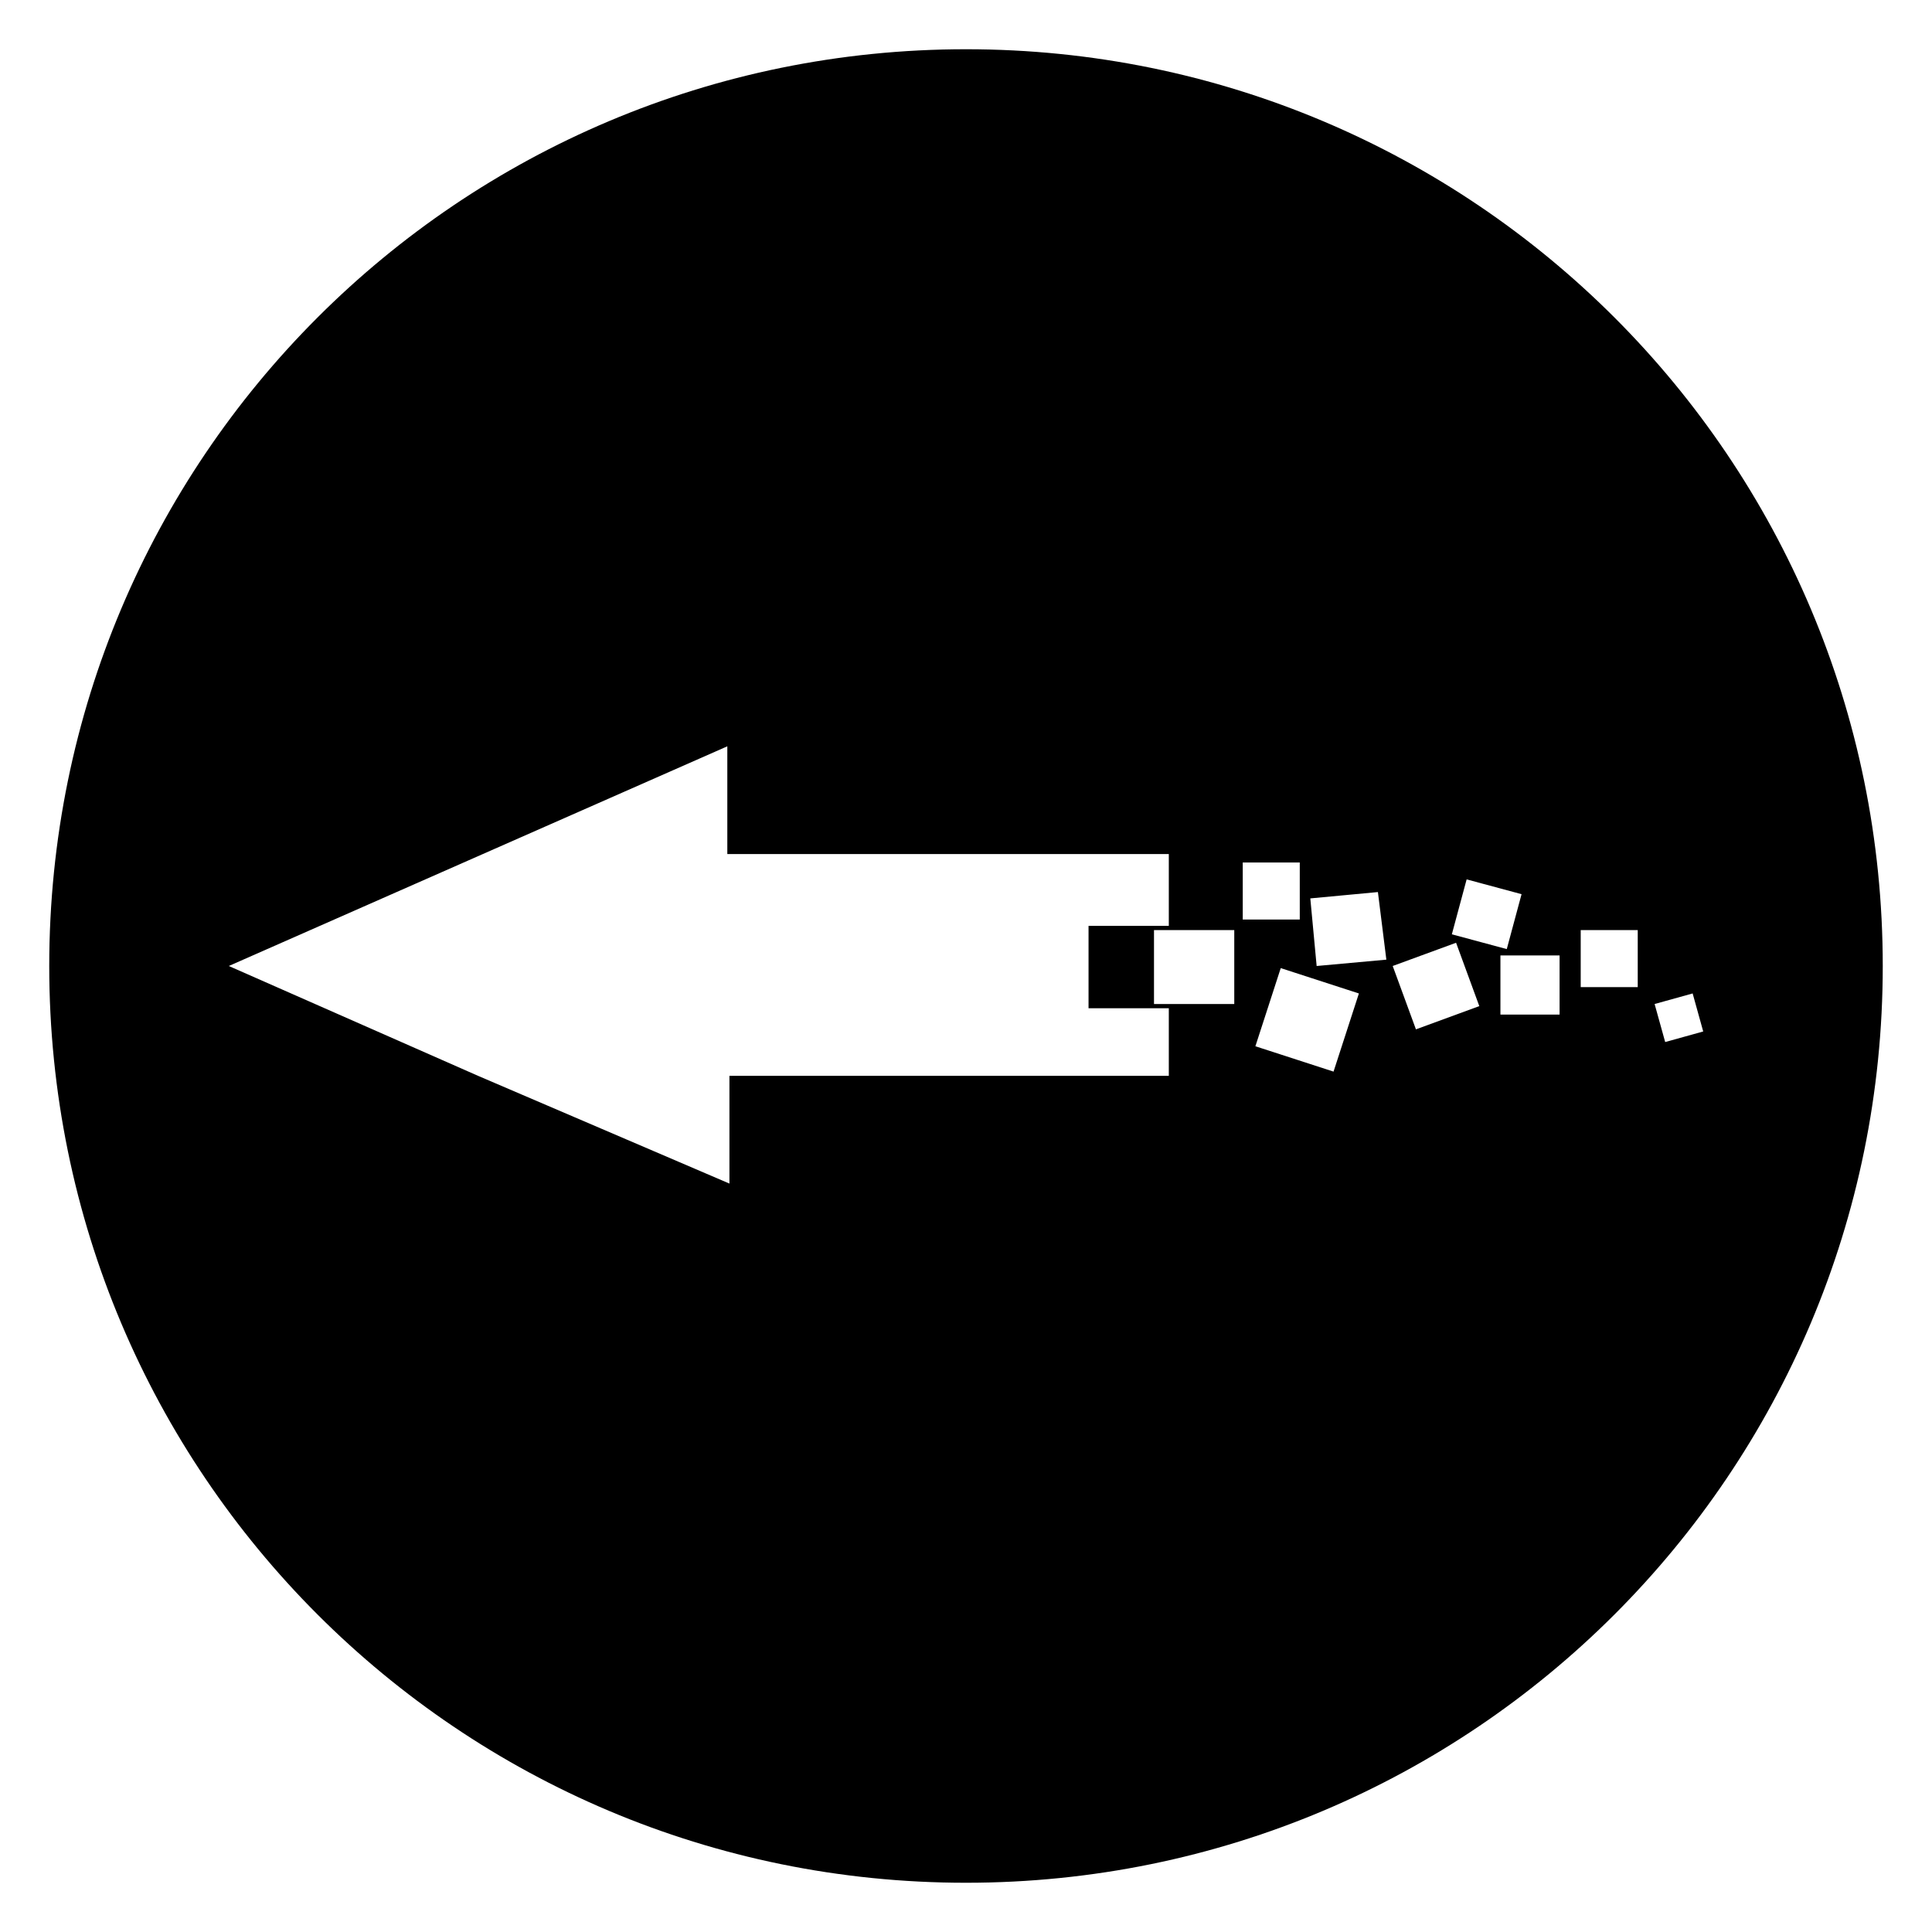 <?xml version="1.0" encoding="UTF-8"?>
<!-- Uploaded to: ICON Repo, www.svgrepo.com, Generator: ICON Repo Mixer Tools -->
<svg fill="#000000" width="800px" height="800px" version="1.1" viewBox="144 144 512 512" xmlns="http://www.w3.org/2000/svg">
 <path d="m642.95 400c0-134.35-108.6-242.95-242.95-242.95-134.35 0-242.95 108.6-242.95 242.95 0 134.35 108.6 242.95 242.95 242.95 134.35 0 242.95-108.6 242.95-242.95zm-106.92 10.633-16.793 6.156-6.156-16.793 16.793-6.156zm5.598-13.434h15.676v15.676h-15.676zm-30.23 1.121-18.473 1.68-1.68-17.914 17.914-1.68zm-40.305-7.84v19.594h-21.273v-19.594zm12.316 10.078 20.711 6.719-6.719 20.711-20.711-6.719zm111.96 16.793-10.078 2.801-2.801-10.078 10.078-2.801zm-17.352-26.871v15.113h-15.113v-15.113zm-30.789-9.516-3.918 14.555-14.555-3.918 3.918-14.555zm-58.777-8.395v15.113h-15.113v-15.113zm-217.76 56.539-66.055-29.109 132.11-58.219v28.551h117v19.031h-21.273v21.832h21.273v17.914h-116.44v28.551z" fill-rule="evenodd"/>
</svg>